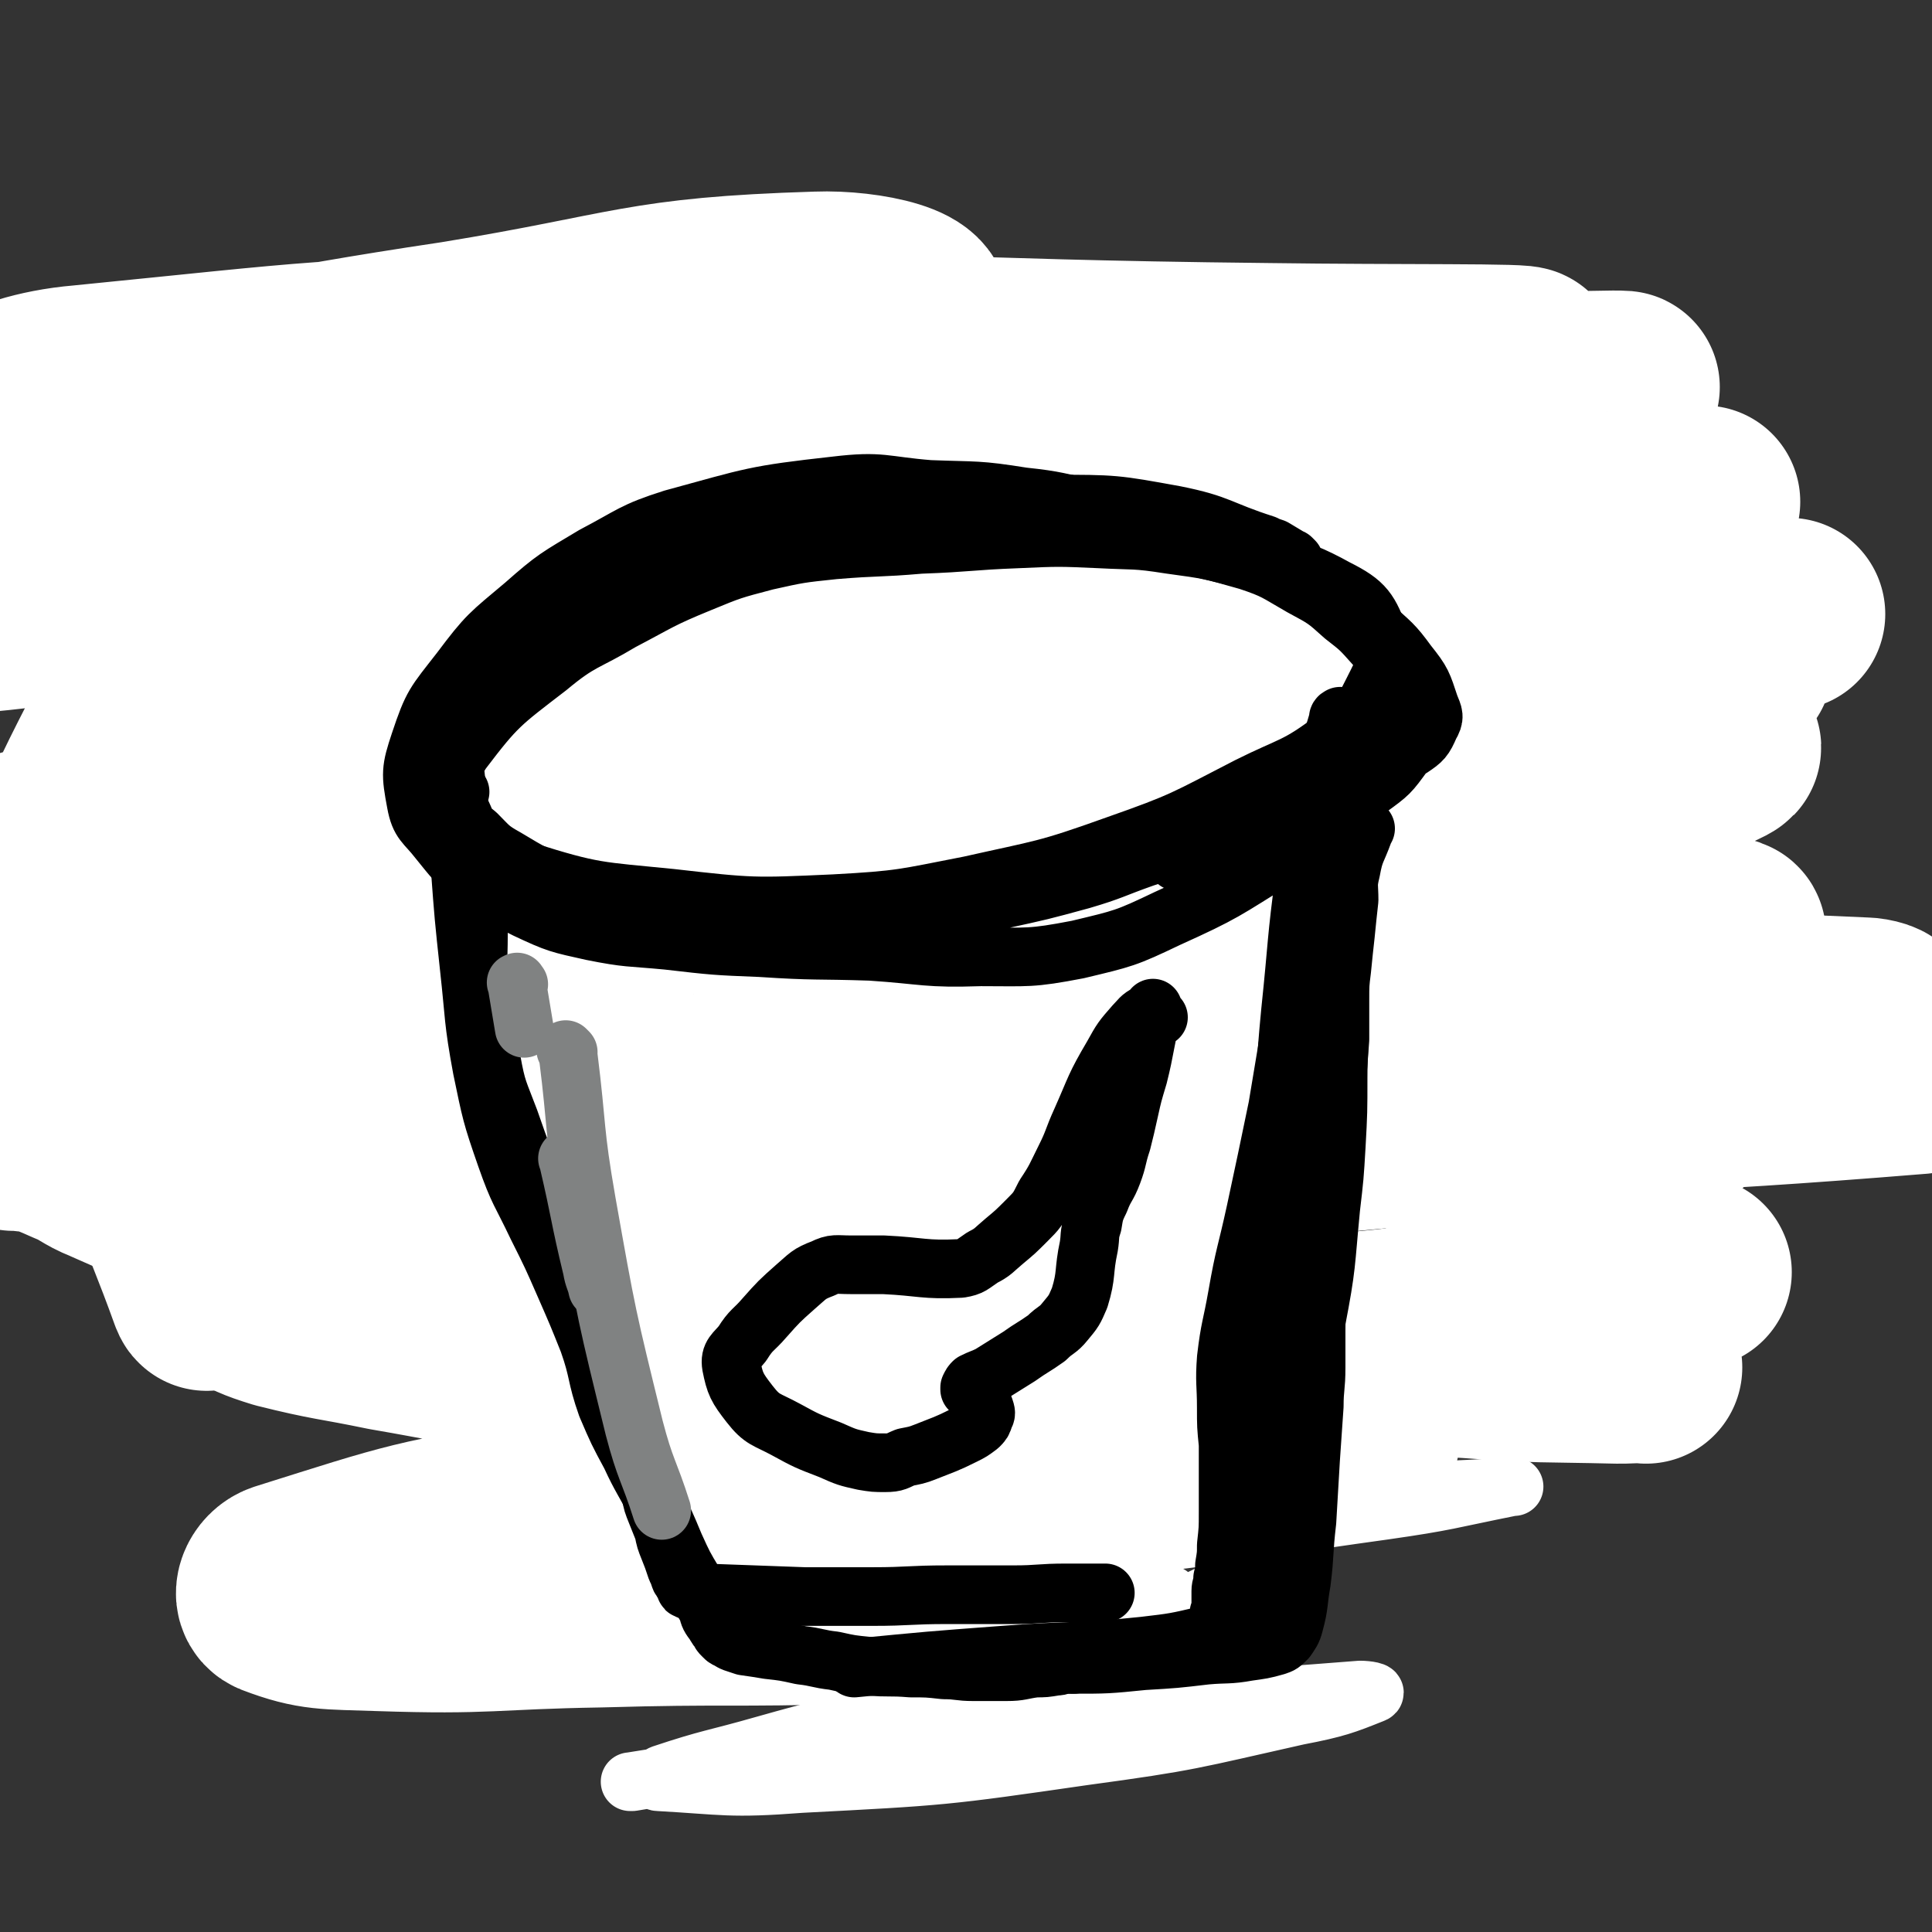 <svg viewBox='0 0 1054 1054' version='1.1' xmlns='http://www.w3.org/2000/svg' xmlns:xlink='http://www.w3.org/1999/xlink'><rect x="0" y="0" width="1054" height="1054" fill="#333333" stroke="none"/><g fill='none' stroke='#000000' stroke-width='16' stroke-linecap='round' stroke-linejoin='round'><path d='M636,293c-1,-1 -1,-1 -1,-1 -1,-1 0,0 0,0 0,0 0,0 0,0 -2,0 -2,0 -5,0 -14,-1 -14,-2 -29,-3 -27,-3 -27,-4 -54,-7 -27,-3 -27,-3 -54,-5 -23,-2 -23,-2 -47,-3 -26,-1 -26,0 -52,-1 -50,-1 -50,-1 -100,-2 -20,-1 -20,-1 -40,-2 -16,0 -16,0 -32,-1 -10,0 -10,0 -21,-1 -6,0 -6,0 -11,0 -4,0 -4,0 -7,0 -2,0 -2,0 -4,0 -3,0 -3,0 -7,0 0,0 0,0 0,0 0,0 0,0 0,0 0,0 -1,0 -1,0 0,-1 1,0 1,0 0,1 -1,1 -1,2 -3,5 -4,4 -6,10 -8,40 -8,41 -14,82 -3,23 -2,23 -4,45 -2,24 -1,24 -4,48 -3,23 -3,23 -8,45 -3,17 -3,17 -6,34 -2,10 -2,10 -4,20 -1,6 -1,6 -2,13 -1,5 -1,5 -2,11 0,1 0,1 -1,3 0,1 -1,1 -1,3 0,0 0,0 0,0 0,0 0,0 0,0 0,0 0,0 0,0 -1,-1 0,0 0,0 0,0 0,0 0,0 0,0 0,0 0,0 -1,-1 0,0 0,0 0,0 0,0 0,0 1,0 1,0 1,0 3,1 3,1 5,2 11,3 11,3 21,5 35,6 35,6 70,11 27,4 27,4 54,7 36,5 36,5 71,8 36,4 36,4 72,6 37,1 37,1 74,0 36,0 36,-1 72,-2 32,0 32,-2 63,-1 54,1 54,2 109,5 21,1 21,1 43,2 11,0 11,0 22,0 5,0 5,0 11,-1 2,0 2,0 5,0 0,0 0,0 1,0 0,0 0,0 0,0 2,-7 3,-7 5,-14 3,-14 4,-13 6,-27 4,-19 4,-19 6,-38 1,-19 1,-19 2,-37 1,-16 0,-16 1,-33 0,-17 0,-17 1,-34 1,-19 1,-19 3,-38 2,-30 2,-30 4,-60 0,-7 0,-7 0,-14 0,-4 0,-4 -1,-8 0,-4 0,-4 -1,-8 -1,-4 -1,-4 -2,-7 -1,-4 -1,-4 -4,-7 -2,-2 -2,-2 -6,-4 -4,-2 -4,-2 -9,-3 -5,-1 -5,0 -10,-1 -6,-1 -6,0 -11,-1 -8,-1 -8,-1 -17,-2 -11,-2 -11,-2 -22,-4 -12,-1 -12,-2 -24,-3 -17,-1 -17,-1 -34,-2 -21,-1 -21,-1 -43,-3 -23,-1 -23,-1 -46,-3 -25,-2 -25,-2 -50,-5 -23,-2 -23,-2 -45,-4 -23,-3 -23,-3 -46,-6 -23,-4 -23,-4 -47,-8 -20,-4 -20,-4 -41,-8 -19,-3 -19,-3 -39,-6 -15,-2 -15,-1 -30,-3 -16,-1 -16,-1 -32,-2 -12,-1 -12,-1 -23,-2 -8,0 -8,0 -15,0 -7,0 -7,0 -13,1 -7,0 -7,0 -13,1 -6,0 -6,1 -12,2 -4,1 -4,1 -9,2 -5,1 -5,0 -9,2 -4,1 -4,1 -7,2 -3,1 -3,1 -6,2 -4,1 -4,1 -7,2 -3,1 -3,1 -6,2 -1,0 -1,0 -3,1 -1,0 -1,0 -2,1 -1,0 -1,0 -2,1 -1,2 -1,2 -2,4 -2,5 -3,5 -5,10 -3,8 -3,8 -5,16 -3,14 -3,14 -6,27 -3,15 -3,15 -7,30 -4,19 -4,19 -8,38 -6,24 -6,24 -11,47 -6,24 -6,23 -11,47 -5,22 -5,22 -9,45 -3,13 -3,13 -5,26 0,6 0,6 0,13 0,2 0,2 0,5 0,0 0,0 0,1 0,1 0,1 0,1 0,1 1,1 1,3 0,1 0,1 0,3 0,1 0,1 1,3 0,1 0,1 1,2 1,1 1,1 2,3 1,1 1,1 3,2 3,1 3,1 7,3 6,2 5,3 11,6 7,2 7,3 14,5 13,4 13,4 27,7 15,5 16,4 31,10 24,8 24,10 48,19 30,12 30,15 62,24 29,8 30,6 60,10 40,5 40,4 81,9 41,4 41,4 83,9 40,5 40,5 81,10 32,5 32,6 64,9 36,3 36,2 73,4 11,1 11,0 22,0 9,0 9,0 19,0 4,0 4,0 9,0 1,0 1,0 3,0 1,0 1,0 2,0 1,0 2,0 3,-1 1,-1 1,-1 2,-2 1,-1 1,-1 3,-3 1,-1 1,-1 2,-3 1,-1 0,-1 1,-2 0,-1 0,-1 1,-2 1,-1 1,-1 2,-2 1,-3 1,-3 2,-6 2,-5 2,-5 4,-10 2,-8 3,-8 5,-16 3,-12 3,-12 6,-25 2,-12 2,-12 5,-24 3,-17 3,-17 6,-34 5,-20 6,-19 10,-39 4,-19 4,-19 7,-39 2,-17 2,-17 4,-34 2,-19 2,-19 3,-38 1,-16 1,-16 2,-32 1,-16 1,-16 2,-31 0,-10 1,-10 1,-19 0,-6 0,-6 0,-11 0,-10 1,-10 0,-20 0,-3 -1,-3 -2,-5 -1,-2 -1,-2 -3,-3 -4,-2 -4,-1 -8,-3 -8,-2 -8,-1 -16,-4 -11,-3 -11,-3 -22,-6 -14,-5 -13,-6 -27,-9 -43,-8 -43,-8 -86,-15 -35,-5 -35,-4 -70,-7 -40,-4 -40,-3 -79,-7 -33,-3 -33,-3 -66,-7 -29,-3 -29,-3 -58,-6 -28,-3 -28,-3 -57,-6 -26,-2 -26,-3 -51,-5 -35,-3 -35,-3 -70,-5 -12,-1 -12,0 -25,0 -8,0 -8,0 -17,1 -5,1 -5,1 -11,2 -4,1 -4,0 -8,2 -3,1 -3,1 -7,3 -3,1 -3,1 -6,4 -4,6 -3,6 -7,13 -2,5 -1,5 -3,9 -3,7 -3,7 -5,14 -6,15 -6,15 -11,30 -6,18 -6,18 -10,36 -5,21 -5,21 -8,42 -4,18 -3,18 -7,36 -5,28 -6,28 -13,55 -2,10 -3,9 -6,19 -3,9 -2,9 -6,18 -2,7 -2,7 -5,13 -1,4 -1,4 -2,8 -1,2 -1,2 -1,5 0,1 -1,1 0,2 1,2 2,2 4,3 3,2 3,2 6,4 4,2 4,1 7,4 5,3 4,3 9,7 5,4 5,4 12,8 9,6 9,6 19,10 12,6 12,6 25,11 24,9 24,8 49,17 18,6 18,5 35,12 19,7 19,6 38,14 19,9 18,10 37,19 19,9 19,9 40,16 24,8 24,7 48,15 25,8 25,8 49,15 54,16 54,17 108,30 34,9 34,8 68,15 25,5 25,4 50,8 15,3 15,3 31,5 7,1 7,0 15,1 5,0 5,1 9,1 4,0 5,0 9,0 4,0 4,0 9,-1 0,0 0,0 0,0 0,0 0,0 0,0 1,0 1,-1 2,-1 0,0 0,0 1,0 1,0 1,0 1,-1 0,0 0,0 0,0 0,0 0,0 0,0 -1,-1 0,0 0,0 0,0 0,-1 0,-1 0,-1 1,-1 1,-2 0,0 0,0 0,0 0,0 0,0 0,0 0,0 0,-1 0,-1 '/><path d='M175,616c-1,-1 -1,-1 -1,-1 -1,-1 0,-1 0,-1 0,-2 0,-2 1,-4 0,-2 0,-3 2,-5 5,-3 6,-3 13,-4 22,0 23,-1 46,3 27,4 27,5 54,12 30,7 29,9 58,17 31,8 31,9 63,13 30,5 30,4 61,6 29,1 29,1 57,0 31,0 31,0 61,-2 24,-1 24,-1 47,-2 13,-1 14,-1 27,0 14,1 14,2 27,4 '/></g>
<g fill='none' stroke='#FFFFFF' stroke-width='105' stroke-linecap='round' stroke-linejoin='round'><path d='M898,746c-1,-1 -1,-1 -1,-1 -1,-1 0,0 0,0 -7,1 -8,1 -15,1 -41,-1 -41,0 -81,-3 -53,-3 -53,-3 -105,-9 -49,-6 -49,-6 -98,-15 -52,-9 -51,-9 -103,-20 -51,-12 -51,-13 -101,-25 -38,-8 -38,-8 -76,-15 -20,-4 -20,-4 -40,-7 -7,-1 -7,0 -14,-1 0,0 0,0 0,0 0,0 0,0 0,0 12,1 12,0 23,2 37,4 37,3 73,8 48,8 48,8 96,18 49,10 48,14 97,23 53,10 54,12 107,15 47,4 47,1 94,-1 38,-2 38,-3 76,-7 28,-3 28,-4 56,-7 16,-3 16,-3 32,-6 4,0 3,-1 7,-2 0,0 0,0 0,0 0,0 0,0 0,0 -7,-1 -7,0 -14,-1 -21,-2 -21,-3 -42,-5 -36,-5 -35,-6 -71,-10 -48,-5 -48,-6 -96,-8 -57,-2 -57,-1 -115,-2 -59,-1 -59,-1 -118,-2 -57,0 -57,0 -114,-1 -46,-1 -46,0 -91,-2 -38,-1 -38,-1 -77,-3 -29,-2 -29,-2 -59,-5 -20,-3 -20,-3 -40,-8 -15,-3 -15,-4 -29,-10 -10,-4 -10,-6 -20,-10 -9,-4 -9,-4 -18,-7 -5,-1 -5,0 -10,-1 -2,0 -2,0 -3,0 0,0 0,0 0,0 0,0 -1,0 0,0 0,-1 0,0 1,0 '/></g>
<g fill='none' stroke='#000000' stroke-width='32' stroke-linecap='round' stroke-linejoin='round'><path d='M124,596c-1,-1 -2,-1 -1,-1 0,-1 1,-1 3,-1 12,-2 12,-3 25,-4 28,-1 28,-1 56,0 26,0 26,1 51,3 24,1 24,1 47,4 19,2 19,3 37,5 21,3 21,2 41,5 18,2 18,1 35,4 14,2 13,2 27,4 13,1 13,1 26,2 18,0 18,0 36,0 15,0 15,-1 31,-1 13,0 13,1 26,1 11,0 11,0 22,0 8,0 8,0 16,0 7,0 7,1 15,1 9,0 9,0 19,0 9,0 9,0 18,0 7,0 7,0 14,0 7,0 7,0 13,0 7,0 7,1 13,1 7,1 7,0 14,1 4,0 4,1 8,1 5,1 5,1 9,1 6,1 6,1 12,1 7,0 7,0 14,0 5,0 5,0 11,1 4,0 4,1 8,1 3,0 3,0 6,0 3,0 3,0 5,0 2,0 2,0 4,0 1,0 1,0 3,-1 0,0 0,0 0,0 0,-2 0,-2 0,-4 1,-3 1,-3 2,-6 1,-5 1,-5 2,-10 1,-7 1,-7 2,-13 1,-6 1,-6 2,-12 1,-7 1,-7 1,-13 0,-8 0,-8 1,-15 0,-8 0,-8 1,-15 0,-9 0,-9 1,-18 0,-9 0,-9 1,-18 0,-9 0,-9 0,-18 0,-9 0,-9 0,-17 0,-9 0,-9 0,-19 0,-10 1,-10 1,-21 0,-9 0,-9 0,-17 0,-7 0,-7 0,-14 0,-6 0,-6 0,-13 0,-7 0,-7 0,-14 0,-7 0,-7 0,-15 0,-7 0,-7 0,-14 0,-7 1,-7 1,-14 0,-6 0,-6 0,-11 0,-5 0,-5 0,-9 0,-5 0,-5 0,-9 0,-5 0,-5 0,-9 0,-4 -1,-4 -1,-7 -1,-3 0,-3 -1,-7 0,-3 0,-3 -1,-6 0,-3 0,-3 -1,-6 0,-2 0,-2 -1,-5 0,-2 0,-2 -1,-5 -1,-2 -1,-2 -2,-4 -1,-1 -1,-1 -2,-3 -1,-1 -1,-2 -2,-3 -2,-2 -2,-2 -5,-3 -4,-2 -5,-1 -10,-3 -8,-1 -8,-1 -17,-3 -10,-1 -10,-1 -20,-3 -13,-1 -13,-1 -26,-2 -26,-2 -26,-3 -51,-4 -42,-2 -42,-1 -83,-2 -28,0 -28,1 -56,1 -17,0 -17,0 -34,0 -18,0 -18,1 -35,1 -22,1 -22,1 -44,1 -23,0 -23,-1 -45,-2 -17,0 -17,-1 -34,-1 -12,0 -12,0 -23,1 -11,0 -11,0 -23,1 -11,1 -11,2 -22,4 -16,1 -16,1 -32,3 -13,1 -13,1 -27,2 -11,1 -11,0 -22,1 -14,1 -14,1 -29,2 -9,0 -10,0 -19,1 -5,0 -5,0 -9,2 -2,0 -2,0 -3,2 -2,2 -3,2 -4,6 -6,13 -6,13 -10,28 -6,18 -5,19 -9,38 -5,21 -5,21 -9,43 -5,22 -5,22 -8,45 -3,36 -3,36 -4,73 -1,15 -1,15 0,30 1,12 1,12 4,24 1,9 2,9 5,17 2,5 2,5 4,10 0,0 0,0 0,0 '/><path d='M177,635c-1,-1 -1,-1 -1,-1 -1,-1 0,0 0,0 0,0 0,0 0,0 3,2 3,2 5,4 13,12 13,12 25,23 19,18 19,18 37,36 19,20 20,20 39,39 20,20 19,21 39,41 20,20 21,19 40,38 19,19 18,19 36,38 18,19 18,19 35,38 14,15 13,16 28,30 11,11 11,11 23,22 6,6 6,6 13,11 2,2 3,1 5,2 '/><path d='M743,661c-1,-1 -1,-1 -1,-1 -1,-1 0,0 0,0 0,0 0,0 0,0 '/><path d='M737,656c-1,-1 -1,-1 -1,-1 -1,-1 0,0 0,0 -1,2 -1,2 -2,3 -15,17 -15,17 -30,34 -19,23 -21,22 -37,47 -10,15 -9,16 -16,33 -5,9 -4,9 -7,19 -3,8 -3,8 -7,15 -4,10 -4,11 -8,21 -5,10 -6,10 -11,19 -4,9 -5,9 -9,18 -4,9 -5,8 -8,17 -4,8 -4,8 -7,17 -4,8 -4,8 -7,16 -3,5 -3,5 -6,11 -2,3 -1,4 -3,8 -1,3 -1,3 -3,6 -1,3 -1,3 -2,6 0,1 0,1 -1,2 0,0 0,0 0,0 '/></g>
<g fill='none' stroke='#FFFFFF' stroke-width='32' stroke-linecap='round' stroke-linejoin='round'><path d='M329,891c-1,-1 -1,-1 -1,-1 -7,-3 -7,-2 -14,-4 -22,-8 -22,-7 -44,-16 -5,-2 -13,-5 -9,-6 36,-5 45,-4 91,-6 107,-6 107,-2 214,-11 95,-7 95,-10 189,-23 35,-5 35,-6 70,-13 0,0 1,0 1,0 -65,4 -66,2 -131,8 -116,10 -116,10 -231,23 -75,9 -75,9 -150,22 -36,7 -36,8 -71,17 -7,2 -15,3 -13,4 3,2 10,2 21,2 68,-3 68,0 135,-9 95,-13 94,-18 189,-35 56,-11 56,-13 113,-20 13,-2 17,-3 26,1 3,1 2,5 0,8 -16,16 -16,19 -36,29 -68,33 -69,32 -140,57 -60,20 -61,17 -121,34 -28,8 -29,7 -56,16 -2,1 -4,4 -2,4 36,2 39,4 78,1 77,-4 78,-4 154,-15 59,-8 59,-9 117,-22 21,-4 26,-6 41,-12 3,-1 -3,-2 -7,-2 -76,6 -76,5 -152,13 -87,11 -87,12 -173,25 -36,6 -36,6 -72,12 -1,0 -2,0 -1,0 50,-8 52,-8 103,-17 105,-20 107,-17 210,-43 19,-4 27,-8 35,-18 3,-4 -5,-10 -13,-10 -74,-5 -76,-6 -151,0 -64,5 -63,10 -127,21 -17,3 -30,5 -33,7 -3,0 10,-2 21,-3 124,-20 124,-20 249,-39 '/></g>
<g fill='none' stroke='#FFFFFF' stroke-width='105' stroke-linecap='round' stroke-linejoin='round'><path d='M516,875c-1,-1 -1,-2 -1,-1 -24,1 -24,2 -49,3 -69,2 -69,0 -139,2 -60,1 -60,4 -120,2 -28,-1 -35,0 -56,-8 -5,-2 -2,-10 4,-12 70,-22 73,-24 148,-35 94,-15 95,-10 190,-18 76,-7 76,-7 153,-13 37,-4 37,-3 74,-7 12,-1 23,-2 24,-4 0,-2 -11,-3 -22,-4 -85,-9 -85,-9 -170,-16 -83,-7 -83,-5 -166,-12 -52,-5 -52,-5 -103,-12 -37,-5 -37,-6 -72,-12 -29,-6 -30,-5 -58,-12 -13,-4 -14,-5 -26,-11 -3,-2 -5,-4 -4,-6 1,-2 3,-3 7,-3 43,-5 44,-5 87,-6 56,-1 56,0 113,3 35,1 35,3 71,7 13,1 13,1 26,4 3,0 7,2 6,2 -4,-1 -8,-2 -16,-3 -53,-10 -53,-11 -106,-18 -53,-9 -54,-7 -108,-14 -25,-4 -25,-3 -49,-8 -7,-1 -8,-1 -14,-4 -1,-1 -1,-2 1,-3 12,-2 13,-3 26,-2 34,2 34,2 68,7 37,5 36,6 72,14 40,8 40,8 79,17 37,8 37,8 74,16 33,7 33,9 66,15 30,6 30,6 60,8 28,1 29,0 57,-1 27,-1 27,-1 53,-3 19,-1 19,0 38,-2 23,-2 23,-2 45,-5 19,-2 19,-2 38,-5 21,-3 22,-2 43,-7 2,0 2,-1 4,-2 '/></g>
<g fill='none' stroke='#000000' stroke-width='16' stroke-linecap='round' stroke-linejoin='round'><path d='M125,559c-1,-1 -1,-1 -1,-1 -1,-1 0,0 0,0 1,1 1,1 1,1 4,7 4,7 8,13 4,7 4,7 9,13 6,7 6,7 12,15 6,8 6,8 11,16 3,4 3,4 6,7 0,0 0,0 0,0 '/><path d='M125,565c-1,-1 -1,-1 -1,-1 -1,-1 0,0 0,0 0,4 0,4 0,8 0,18 -1,18 -1,35 0,14 0,14 1,27 0,7 0,7 1,14 0,1 1,3 1,2 -1,-4 -2,-5 -3,-10 -2,-10 -2,-10 -3,-21 0,-9 0,-9 0,-18 0,-8 0,-8 1,-15 0,-3 0,-4 1,-5 0,-1 1,0 1,0 2,3 2,3 4,7 2,7 2,7 4,14 1,5 1,5 2,9 0,2 0,2 0,3 '/><path d='M189,264c-1,-1 -1,-1 -1,-1 -1,-1 0,0 0,0 13,-1 13,-1 26,-3 4,0 4,0 8,0 48,3 48,4 97,6 42,2 42,3 83,3 45,0 45,-1 90,-3 39,-1 39,-1 78,-3 28,-1 28,-1 56,-3 13,-1 13,-1 26,-2 2,0 2,0 5,-1 0,0 0,0 0,0 -19,1 -19,2 -39,2 -55,0 -55,-1 -111,-1 -50,0 -50,-1 -101,0 -37,0 -37,1 -74,2 -19,1 -19,1 -37,2 -6,0 -7,0 -13,0 0,0 0,-1 0,-1 17,-4 17,-5 35,-8 52,-8 52,-8 105,-12 46,-4 46,-4 93,-4 30,0 30,2 61,5 19,1 19,1 39,3 15,1 15,0 30,1 5,0 5,0 10,0 0,0 0,0 0,0 -2,1 -2,1 -4,2 -43,6 -43,8 -86,12 -59,6 -59,6 -118,9 -32,1 -32,0 -64,0 -8,0 -10,0 -17,-1 0,0 1,-1 2,-1 38,-5 38,-7 76,-9 68,-5 68,-5 137,-5 48,0 48,0 96,5 26,2 26,3 53,8 0,0 0,0 0,0 '/><path d='M435,265c-1,-1 -1,-1 -1,-1 -1,-1 0,0 0,0 0,0 0,-1 -1,-1 -2,-1 -2,-1 -4,-3 -1,0 -1,0 -1,0 -9,-4 -8,-5 -17,-8 -12,-5 -12,-5 -25,-8 -22,-5 -22,-5 -44,-7 -20,-2 -20,-2 -40,-1 -33,2 -33,2 -66,8 -17,3 -17,4 -33,10 -10,4 -10,5 -20,10 0,0 0,0 0,0 '/></g>
<g fill='none' stroke='#FFFFFF' stroke-width='105' stroke-linecap='round' stroke-linejoin='round'><path d='M299,702c-1,-1 -1,-1 -1,-1 -1,-1 0,0 0,-1 7,-11 7,-12 14,-23 2,-3 2,-4 5,-5 90,-39 88,-50 182,-76 103,-28 106,-20 214,-31 102,-11 102,-9 204,-13 50,-2 51,-1 100,1 4,0 11,2 8,3 -56,5 -64,1 -126,9 -163,20 -163,20 -325,46 -162,27 -162,29 -323,58 -57,10 -57,11 -114,22 -2,1 -6,2 -4,2 50,-7 54,-10 108,-17 130,-17 130,-16 260,-30 114,-13 113,-15 227,-26 74,-7 74,-7 149,-11 18,-1 28,0 37,1 3,0 -6,2 -13,2 -119,6 -120,4 -239,9 -165,7 -165,9 -330,14 -77,3 -78,3 -154,0 -4,0 -11,-5 -7,-6 111,-18 118,-20 237,-31 175,-17 176,-17 352,-23 127,-5 127,-3 255,0 26,0 39,2 51,6 5,2 -9,6 -19,7 -147,12 -148,8 -295,19 -160,12 -160,13 -319,29 -117,11 -117,12 -234,24 -5,1 -5,1 -11,1 '/><path d='M351,655c-1,-1 -2,-1 -1,-1 5,-4 5,-5 12,-7 98,-30 97,-34 197,-58 117,-29 118,-26 236,-49 67,-13 68,-9 135,-23 7,-2 18,-7 12,-8 -80,-13 -92,-20 -185,-21 -187,-1 -189,-2 -375,17 -198,20 -201,32 -395,60 -2,1 0,-3 2,-4 154,-43 154,-47 309,-84 196,-45 196,-44 393,-80 106,-19 107,-15 214,-29 20,-3 51,-6 40,-5 -45,4 -76,7 -152,15 -357,39 -357,38 -714,79 -46,5 -122,20 -92,12 153,-43 227,-64 456,-114 175,-38 176,-33 353,-62 66,-11 78,-11 132,-19 6,-1 -6,1 -13,2 -379,15 -380,5 -758,30 -86,6 -176,29 -170,30 7,1 99,-12 197,-27 182,-28 181,-33 364,-59 133,-19 133,-17 267,-33 32,-4 89,-6 65,-6 -167,3 -224,1 -447,12 -164,8 -165,6 -328,27 -49,6 -69,15 -96,27 -7,4 13,7 27,5 147,-15 147,-19 295,-37 165,-20 165,-23 331,-38 84,-8 160,-6 169,-9 6,-2 -69,-1 -139,-2 -192,-2 -192,-8 -384,-5 -132,2 -132,4 -263,17 -24,2 -43,9 -46,13 -2,2 19,2 37,-1 107,-16 106,-20 213,-36 98,-16 100,-24 197,-27 26,-1 64,7 49,19 -89,66 -135,59 -258,136 -112,69 -127,62 -213,154 -39,43 -23,57 -37,115 -4,18 0,23 0,38 0,2 -1,-2 0,-4 13,-52 8,-54 28,-103 38,-96 44,-94 88,-188 2,-5 3,-13 3,-10 1,11 0,18 0,37 1,68 1,68 2,136 1,66 -1,66 1,133 0,36 1,36 3,73 0,6 2,17 0,12 -19,-53 -28,-63 -41,-128 -12,-64 -10,-66 -8,-130 1,-38 4,-39 14,-75 2,-9 6,-15 11,-14 6,2 9,9 12,20 12,48 10,49 17,97 10,64 -4,69 16,128 15,43 16,65 56,76 74,19 90,10 172,-15 137,-40 134,-56 266,-115 105,-48 104,-51 210,-98 46,-21 47,-19 94,-38 5,-2 13,-6 9,-5 -41,5 -50,8 -99,16 -134,24 -135,21 -267,50 -62,14 -63,15 -123,36 -13,5 -25,12 -23,15 2,3 16,2 30,-2 97,-24 97,-25 192,-55 103,-32 104,-31 204,-69 39,-15 74,-25 74,-38 1,-11 -36,-12 -73,-10 -142,8 -142,12 -284,29 -96,12 -96,12 -191,30 -24,4 -31,7 -47,16 -3,1 4,4 9,3 72,-8 73,-9 145,-21 131,-23 130,-31 263,-50 112,-17 113,-12 226,-23 '/></g>
<g fill='none' stroke='#000000' stroke-width='32' stroke-linecap='round' stroke-linejoin='round'><path d='M706,306c-1,-1 -1,-1 -1,-1 -1,-1 0,0 0,0 0,0 0,0 0,0 -5,-3 -5,-3 -10,-6 -3,-1 -3,-1 -5,-2 -25,-8 -24,-11 -49,-16 -33,-6 -33,-6 -67,-6 -50,0 -51,-2 -100,5 -51,7 -52,7 -101,22 -35,11 -35,13 -67,31 -22,12 -23,12 -40,29 -13,14 -14,16 -20,34 -6,14 -5,16 -3,32 1,14 0,17 10,27 12,14 15,14 33,20 38,12 40,11 80,15 44,5 45,5 89,3 37,-2 38,-3 74,-10 40,-9 41,-8 80,-22 37,-13 37,-14 72,-32 24,-12 26,-10 47,-26 13,-11 14,-12 21,-26 6,-12 9,-16 4,-28 -6,-16 -8,-20 -24,-28 -27,-15 -31,-11 -62,-19 -45,-11 -45,-11 -90,-18 -48,-7 -49,-7 -97,-11 -18,-1 -18,1 -37,1 '/><path d='M265,463c-1,-1 -1,-1 -1,-1 -1,-1 0,0 0,0 0,0 0,0 0,0 0,0 0,-1 0,0 -1,0 0,1 0,2 -1,8 -1,8 -2,16 -1,15 -1,15 -1,30 0,15 -1,15 1,30 2,19 1,19 6,38 3,17 4,17 10,33 7,20 7,20 15,39 6,16 8,16 14,32 6,15 5,15 10,31 4,11 5,11 8,23 4,12 4,13 8,25 3,10 3,10 7,20 2,7 3,6 6,13 2,5 2,5 4,11 2,5 3,5 5,10 1,5 1,5 3,10 2,5 2,5 4,10 1,5 1,5 3,10 2,5 2,5 4,11 1,2 1,2 2,5 1,2 1,1 3,4 0,0 0,0 0,1 0,1 0,1 1,1 1,1 1,1 3,1 3,1 3,1 6,1 27,1 27,1 55,2 18,0 18,0 37,0 20,0 20,-1 41,-1 18,0 18,0 36,0 14,0 14,-1 29,-1 6,0 6,0 13,0 2,0 2,0 5,0 1,0 1,0 3,0 '/><path d='M730,402c-1,-1 -1,-1 -1,-1 -1,-1 0,0 0,0 0,3 -1,3 -1,6 -2,13 -2,13 -4,26 -3,19 -3,19 -6,37 -2,10 -2,10 -3,20 -5,27 -4,27 -8,54 -5,30 -5,30 -10,60 -6,29 -6,29 -12,57 -5,23 -6,23 -10,46 -3,17 -4,17 -6,34 -1,13 0,14 0,27 0,10 0,10 1,20 0,8 0,8 0,16 0,10 0,10 0,21 0,9 0,9 -1,18 0,5 0,5 -1,11 0,3 0,3 -1,7 0,4 -1,4 -1,7 0,3 0,4 0,7 0,3 0,3 -1,5 0,3 0,3 -1,5 0,1 0,2 -1,3 -2,2 -2,3 -5,4 -17,4 -17,4 -34,6 -38,4 -39,2 -77,5 -40,3 -40,3 -81,7 0,0 0,0 0,0 '/><path d='M632,555c-1,-1 -1,-1 -1,-1 -1,-1 0,0 0,0 0,0 0,0 0,0 0,0 0,0 0,0 -1,-1 -1,-1 -1,-1 -2,0 -2,-1 -4,0 -4,2 -4,3 -7,6 -7,8 -7,8 -12,17 -10,17 -9,17 -17,35 -5,11 -4,11 -9,21 -5,10 -5,11 -11,20 -4,8 -4,8 -10,14 -6,6 -6,6 -12,11 -6,5 -6,6 -12,9 -6,4 -6,5 -12,6 -20,1 -21,-1 -42,-2 -9,0 -9,0 -18,0 -8,0 -9,-1 -15,2 -8,3 -8,4 -15,10 -9,8 -9,8 -17,17 -6,7 -7,6 -12,14 -4,5 -7,6 -6,12 2,10 3,12 10,21 7,9 9,8 20,14 11,6 11,6 24,11 9,4 9,4 18,6 6,1 6,1 12,1 6,0 6,-1 11,-3 5,-1 6,-1 11,-3 10,-4 11,-4 21,-9 4,-2 4,-2 8,-5 2,-2 2,-2 3,-5 1,-2 1,-2 0,-5 -1,-3 -2,-3 -4,-6 -1,-2 -2,-2 -4,-4 0,-1 0,-1 0,-1 0,0 0,0 0,0 1,-2 1,-2 2,-3 4,-2 5,-2 9,-4 8,-5 8,-5 16,-10 7,-5 8,-5 15,-10 5,-5 6,-4 10,-9 5,-6 5,-6 8,-13 4,-13 2,-14 5,-28 1,-6 0,-6 2,-12 1,-6 1,-7 4,-13 3,-8 4,-7 7,-15 3,-8 2,-8 5,-17 2,-8 2,-8 4,-17 2,-9 2,-9 5,-19 4,-16 3,-16 7,-32 1,-3 1,-3 1,-5 '/><path d='M251,432c-1,-1 -1,-1 -1,-1 -1,-1 0,0 0,0 0,0 0,0 0,0 0,6 -1,6 -1,12 0,15 0,15 2,30 2,27 2,27 5,55 3,27 2,28 7,55 5,24 5,25 13,48 7,20 8,19 17,38 8,16 8,16 15,32 7,16 7,16 13,31 6,17 4,18 10,35 6,14 6,14 13,27 6,13 7,13 13,25 6,12 6,12 11,24 5,11 5,11 11,21 3,7 3,7 7,14 1,4 1,4 4,8 1,2 1,2 3,4 0,1 0,1 1,2 0,0 0,0 0,0 1,1 1,1 1,1 0,0 0,0 0,0 1,1 1,1 2,1 1,1 1,1 3,2 3,1 3,1 6,2 7,1 7,1 13,2 9,1 9,1 18,3 9,1 9,2 18,3 9,2 9,2 19,3 11,1 11,0 23,1 9,0 9,0 18,1 8,0 8,1 16,1 9,0 9,0 18,0 8,0 8,-1 16,-2 5,0 5,0 11,-1 3,0 3,-1 6,-1 1,0 1,0 3,0 0,0 0,0 1,0 1,0 0,-1 2,-1 0,0 0,0 1,0 1,0 1,-1 2,-1 1,0 1,0 3,0 2,0 2,0 4,0 0,0 0,0 1,0 '/><path d='M547,906c-1,-1 -1,-1 -1,-1 -1,-1 0,0 0,0 3,1 3,1 6,1 16,1 16,2 33,2 19,0 19,0 39,-2 17,-1 17,-1 34,-3 11,-1 12,0 23,-2 7,-1 8,-1 15,-3 3,-1 3,-1 6,-4 2,-3 3,-4 4,-8 3,-11 2,-12 4,-23 2,-16 1,-16 3,-33 1,-17 1,-17 2,-34 1,-14 1,-14 2,-29 0,-10 1,-10 1,-21 0,-10 0,-10 0,-20 0,-15 1,-15 2,-30 1,-20 0,-20 2,-40 1,-17 2,-17 4,-35 1,-13 1,-13 3,-27 1,-13 1,-13 2,-27 0,-10 0,-10 0,-21 0,-9 0,-9 1,-17 1,-10 1,-10 2,-19 1,-10 1,-10 2,-19 0,-8 -1,-8 1,-16 2,-11 3,-10 7,-21 0,-1 0,-1 1,-2 '/><path d='M732,392c-1,-1 -1,-2 -1,-1 -1,0 -1,1 -1,2 -4,14 -5,14 -8,29 -6,27 -6,27 -10,55 -5,37 -4,37 -8,75 -3,31 -2,31 -5,62 -2,25 -2,25 -4,50 -1,19 -1,19 -1,37 0,30 0,30 1,60 0,13 0,13 0,26 0,14 0,14 -2,27 -1,13 -1,13 -3,25 -1,10 -2,10 -4,20 -1,8 -1,8 -3,15 -1,4 -1,4 -2,7 0,0 0,0 0,0 0,0 0,0 0,0 1,-2 1,-2 1,-3 2,-11 2,-11 4,-21 3,-16 3,-16 6,-31 7,-26 7,-26 14,-52 6,-26 8,-26 12,-53 6,-31 5,-31 8,-62 2,-17 2,-17 3,-34 1,-18 1,-19 1,-37 0,-15 1,-15 0,-29 -1,-12 -1,-12 -3,-24 -1,-11 -1,-11 -2,-23 -1,-12 -1,-12 -2,-23 -1,-12 -1,-12 -1,-24 0,-3 0,-3 0,-6 0,-2 0,-2 0,-4 0,-2 -1,-2 -1,-4 0,-1 0,-1 0,-3 0,-1 0,-1 0,-3 0,-1 0,-1 0,-2 0,0 0,0 0,0 0,0 0,-1 0,-1 -1,0 0,1 0,1 -3,0 -3,-1 -7,0 -26,5 -26,5 -52,12 -20,5 -19,7 -38,13 -17,6 -17,7 -34,12 -22,6 -22,6 -45,11 -25,6 -25,6 -50,10 -22,4 -22,5 -43,7 -19,2 -20,3 -39,1 -34,-3 -34,-4 -68,-12 -19,-4 -19,-6 -37,-13 -17,-7 -17,-7 -32,-16 -9,-5 -9,-6 -16,-13 -5,-4 -5,-4 -7,-9 -3,-7 -4,-7 -4,-15 0,-10 -3,-12 3,-21 19,-25 21,-26 47,-46 18,-15 20,-13 40,-25 21,-11 21,-12 43,-21 17,-7 17,-7 36,-12 18,-4 18,-4 37,-6 24,-2 24,-1 47,-3 27,-1 27,-2 53,-3 22,-1 23,-1 45,0 19,1 19,0 38,3 22,3 22,3 43,9 15,5 15,6 29,14 13,7 13,7 23,16 9,7 9,7 17,16 7,8 7,8 12,17 5,8 5,8 8,16 2,6 2,7 1,13 -1,6 -1,7 -5,13 -8,11 -8,11 -19,19 -24,20 -24,21 -50,38 -29,18 -29,19 -60,33 -23,11 -24,11 -49,17 -26,5 -27,4 -53,4 -30,1 -30,-1 -60,-3 -30,-1 -30,0 -60,-2 -25,-1 -25,-1 -51,-4 -21,-2 -21,-1 -41,-5 -18,-4 -19,-4 -36,-12 -14,-7 -15,-8 -28,-18 -11,-8 -11,-9 -20,-20 -7,-9 -10,-9 -12,-20 -3,-16 -3,-18 2,-33 7,-21 8,-21 22,-39 15,-20 16,-20 35,-36 17,-15 18,-15 38,-27 21,-11 21,-13 43,-20 44,-12 44,-13 89,-18 25,-3 26,0 51,2 26,1 26,0 51,4 19,2 19,3 39,7 17,4 17,5 34,9 20,6 21,6 41,12 16,6 17,5 32,12 13,6 12,7 24,15 10,7 11,7 20,15 11,10 12,10 20,21 8,10 8,11 12,23 2,5 3,6 0,11 -3,7 -4,8 -10,12 -30,18 -31,18 -63,33 -30,15 -31,14 -62,28 -1,0 -1,0 -3,1 '/></g>
<g fill='none' stroke='#808282' stroke-width='32' stroke-linecap='round' stroke-linejoin='round'><path d='M283,537c-1,-1 -1,-2 -1,-1 -1,0 0,0 0,1 2,12 2,12 4,24 '/><path d='M311,633c-1,-1 -1,-2 -1,-1 -1,0 0,0 0,1 7,30 6,30 13,59 1,6 2,6 3,11 '/><path d='M310,574c-1,-1 -2,-2 -1,-1 0,0 0,1 1,3 5,40 3,40 10,80 11,62 11,62 26,123 6,23 8,23 15,45 '/></g>
</svg>
